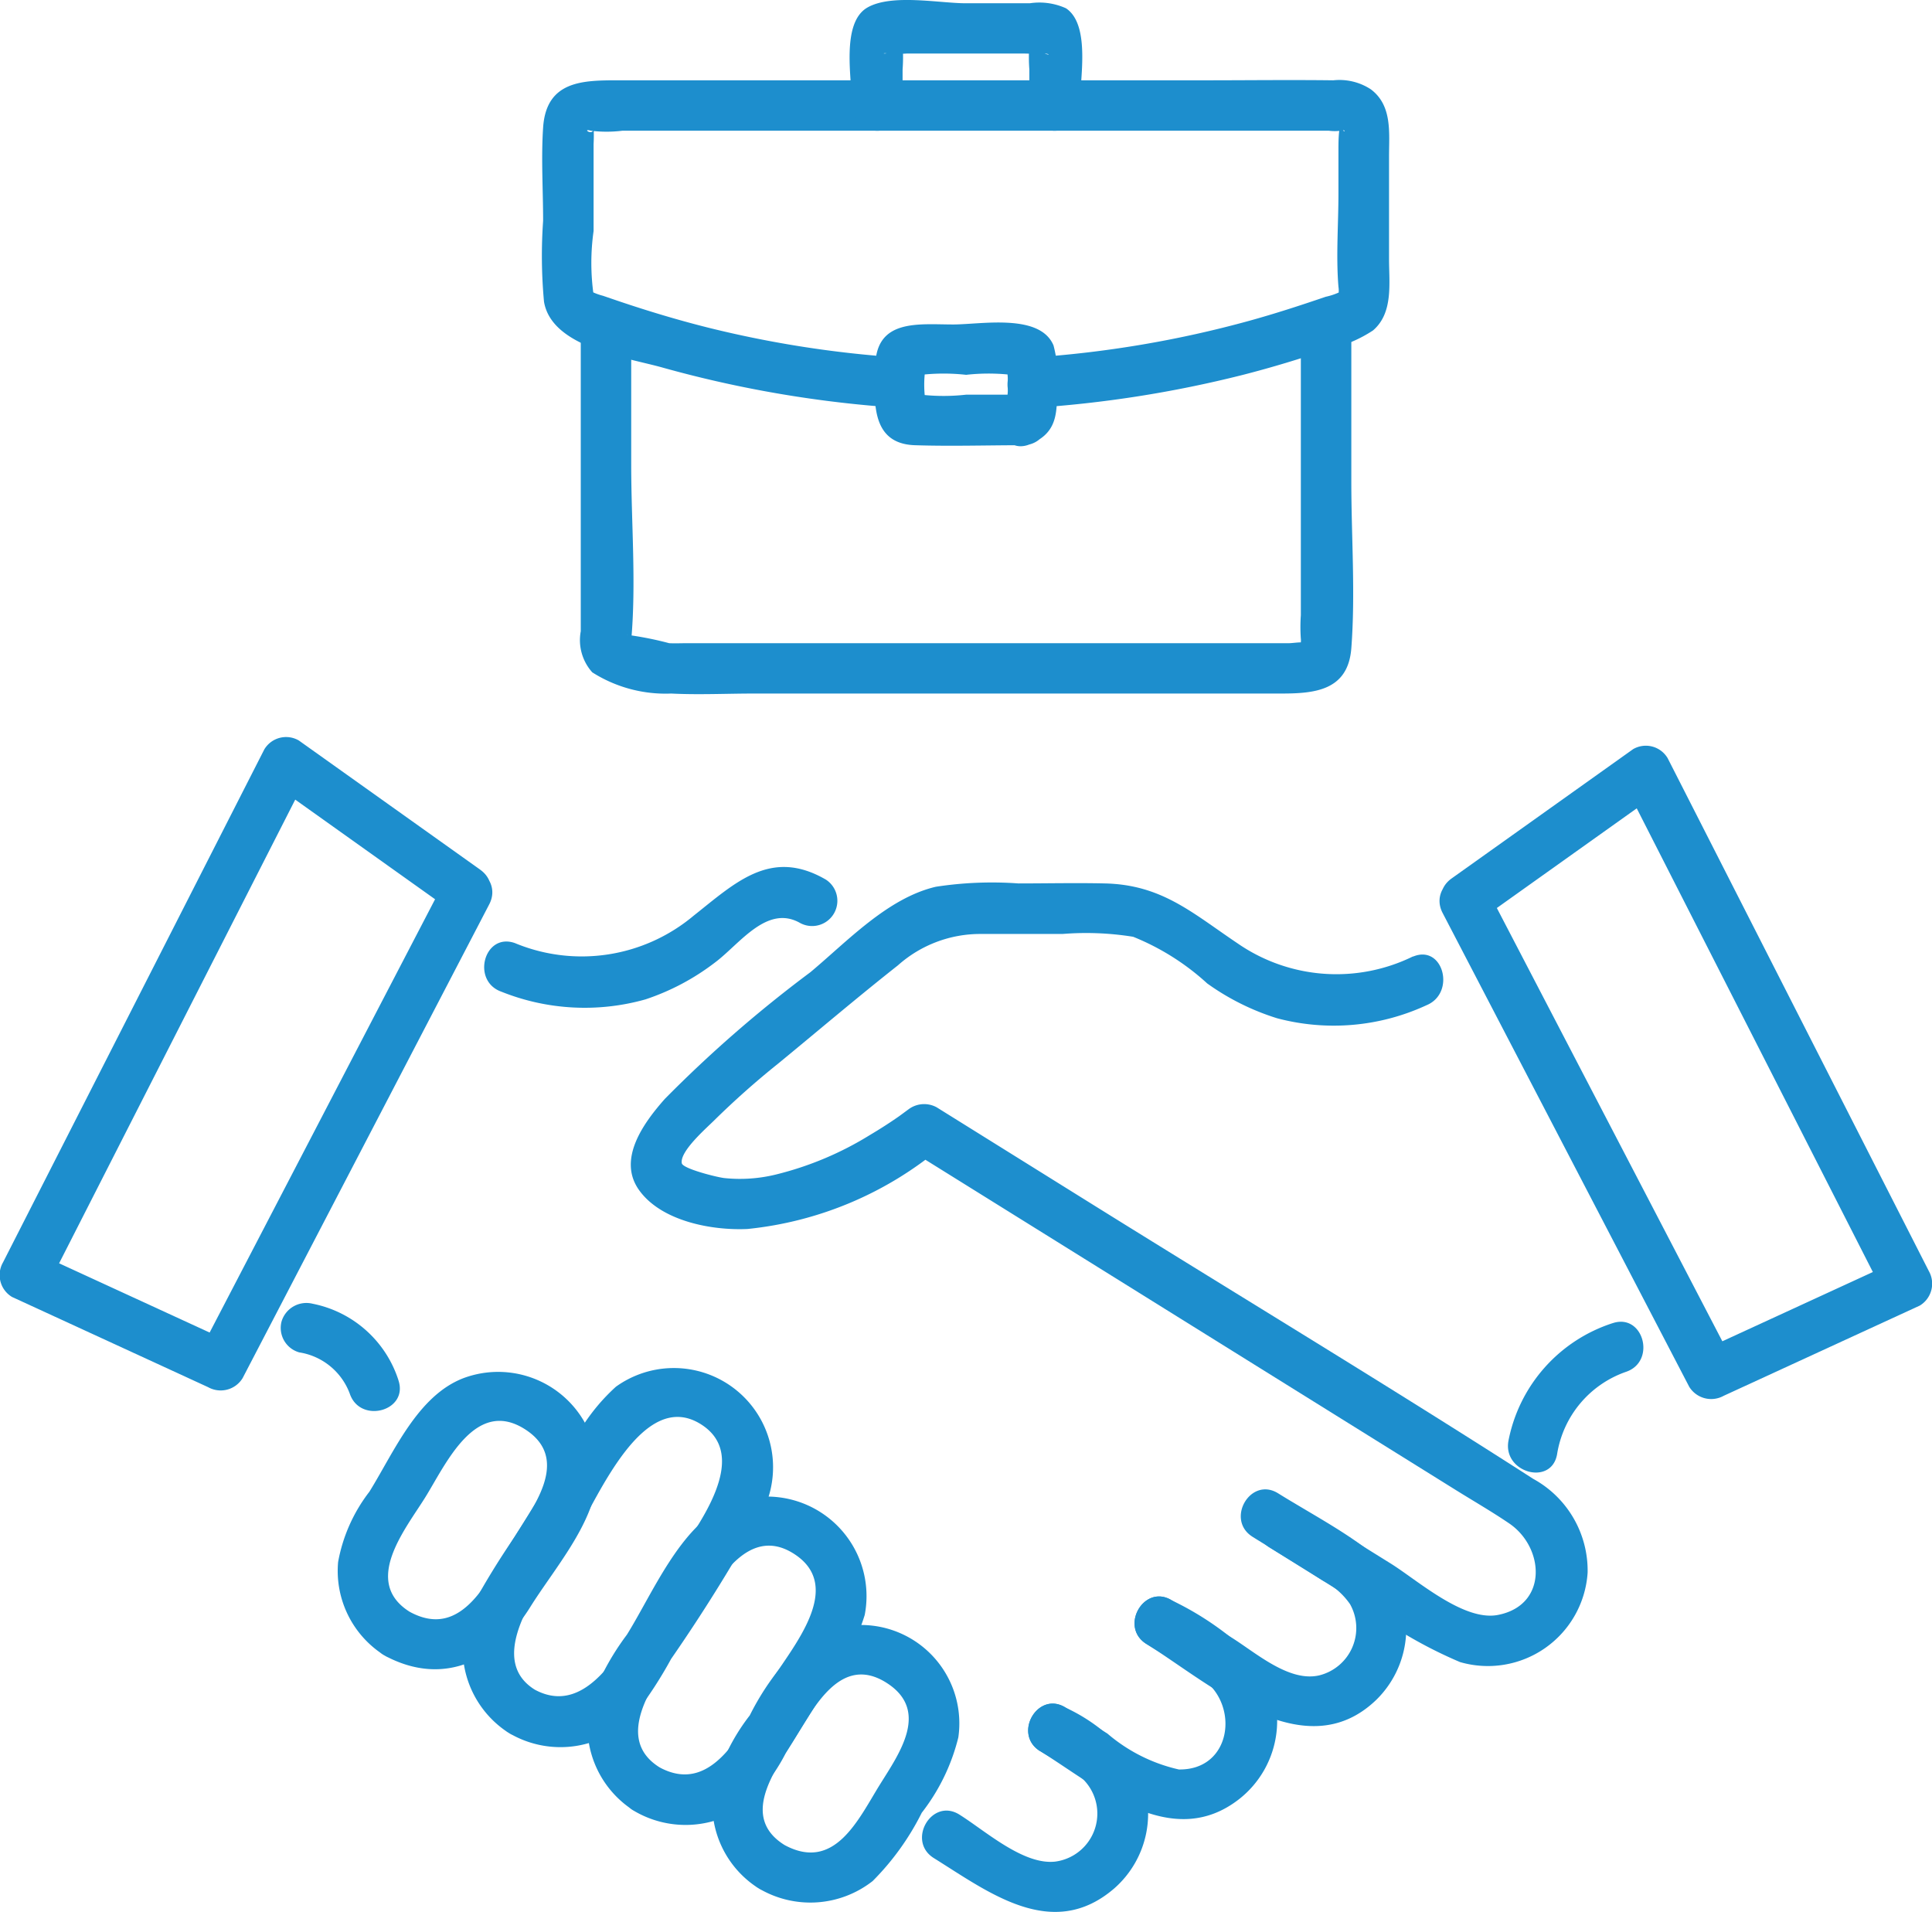 <svg id="Group_954" data-name="Group 954" xmlns="http://www.w3.org/2000/svg" xmlns:xlink="http://www.w3.org/1999/xlink" width="64.5" height="63.826" viewBox="0 0 64.5 63.826">
  <defs>
    <clipPath id="clip-path">
      <rect id="Rectangle_257" data-name="Rectangle 257" width="64.5" height="63.826" fill="#1d8ecd"/>
    </clipPath>
  </defs>
  <g id="Group_953" data-name="Group 953" clip-path="url(#clip-path)">
    <path id="Path_488" data-name="Path 488" d="M50.612,203.814c-1.611-1-.158-2.756.506-3.822.686-1.1,1.668-3.352,3.341-2.273,1.562,1.007.221,2.654-.445,3.725-.75,1.2-1.618,3.332-3.4,2.37-.954-.514-1.805.939-.85,1.454,1.991,1.074,3.765.144,4.863-1.62.775-1.245,2.1-2.747,2.235-4.262a3.318,3.318,0,0,0-4.467-3.378c-1.538.591-2.323,2.479-3.139,3.791a5.415,5.415,0,0,0-1.044,2.346,3.33,3.33,0,0,0,1.552,3.122c.923.574,1.769-.882.85-1.454" transform="translate(-36.924 -150)" fill="#1d8ecd"/>
    <path id="Path_489" data-name="Path 489" d="M68.444,205.881c-1.895-1.179.623-4.011,1.362-5.2s2.25-4.907,4.2-3.65c1.881,1.214-.621,4.008-1.362,5.2-.832,1.338-2.147,4.756-4.2,3.65-.954-.514-1.805.939-.85,1.454a3.365,3.365,0,0,0,4.222-.668,14.05,14.05,0,0,0,1.177-1.813,56.681,56.681,0,0,0,3.1-5.013,3.312,3.312,0,0,0-4.943-4.074,6.534,6.534,0,0,0-1.445,1.9l-1.946,3.128a25.815,25.815,0,0,0-1.4,2.281,3.339,3.339,0,0,0,1.236,4.262c.923.574,1.769-.882.85-1.454" transform="translate(-50.588 -149.473)" fill="#1d8ecd"/>
    <path id="Path_490" data-name="Path 490" d="M86.251,222.6c-1.743-1.084.13-3.219.827-4.338.714-1.147,1.862-3.951,3.662-2.789,1.706,1.1-.065,3.114-.766,4.241-.787,1.264-1.811,3.917-3.723,2.886-.954-.514-1.805.939-.85,1.454a3.389,3.389,0,0,0,3.622-.122,5.691,5.691,0,0,0,1.435-1.81l1.6-2.567a6.717,6.717,0,0,0,1.038-2.046,3.323,3.323,0,0,0-4.619-3.662c-1.561.738-2.456,2.932-3.321,4.322a8.632,8.632,0,0,0-1.218,2.249,3.339,3.339,0,0,0,1.466,3.635c.923.574,1.769-.882.85-1.454" transform="translate(-64.227 -163.597)" fill="#1d8ecd"/>
    <path id="Path_491" data-name="Path 491" d="M104.086,239.328c-1.488-.926-.342-2.459.292-3.479.66-1.06,1.57-2.931,3.126-1.928,1.441.93.4,2.365-.233,3.384-.718,1.154-1.505,2.929-3.185,2.023-.954-.514-1.805.939-.85,1.454a3.371,3.371,0,0,0,3.792-.253,8.767,8.767,0,0,0,1.638-2.279,6.7,6.7,0,0,0,1.221-2.516,3.284,3.284,0,0,0-5.325-3.014A8.778,8.778,0,0,0,102.924,235a6.7,6.7,0,0,0-1.221,2.516,3.321,3.321,0,0,0,1.533,3.268c.923.574,1.769-.882.85-1.454" transform="translate(-77.893 -177.734)" fill="#1d8ecd"/>
    <path id="Path_492" data-name="Path 492" d="M116.157,128.466a5.8,5.8,0,0,1-5.863-.444c-1.5-1.007-2.518-1.951-4.421-1.994-.961-.022-1.925,0-2.886,0a12.324,12.324,0,0,0-2.756.111c-1.614.377-2.962,1.829-4.191,2.854a42.556,42.556,0,0,0-4.86,4.231c-.691.782-1.6,2.007-.855,3.045s2.43,1.35,3.614,1.295a11.944,11.944,0,0,0,6.485-2.741l-1.02.132,11.266,7.015,6.938,4.32c.585.364,1.187.711,1.759,1.1,1.185.8,1.308,2.731-.371,3.058-1.145.223-2.689-1.162-3.586-1.72l-3.194-1.987c-.923-.574-1.769.882-.85,1.454l3.1,1.927a15.071,15.071,0,0,0,3.265,1.9,3.336,3.336,0,0,0,4.259-2.987,3.493,3.493,0,0,0-1.817-3.13c-4.793-3.079-9.677-6.026-14.513-9.037l-5.4-3.365a.87.87,0,0,0-1.02.132c.312-.244-.157.11-.258.18-.309.215-.626.418-.95.61a10.885,10.885,0,0,1-3.126,1.317,5.039,5.039,0,0,1-1.748.121c-.287-.038-1.375-.316-1.409-.493-.076-.4.843-1.191,1.09-1.44a28.008,28.008,0,0,1,2.126-1.887c1.331-1.093,2.646-2.213,4-3.281a4.13,4.13,0,0,1,2.767-1.047h2.73a9.851,9.851,0,0,1,2.356.094,8.191,8.191,0,0,1,2.471,1.557,8.158,8.158,0,0,0,2.33,1.162,7.371,7.371,0,0,0,4.994-.435c.987-.409.554-2.039-.448-1.624" transform="translate(-68.987 -96.536)" fill="#1d8ecd"/>
    <path id="Path_493" data-name="Path 493" d="M165.893,214.178c.778.484,1.567.954,2.335,1.453a2.429,2.429,0,0,1,.916.794,1.628,1.628,0,0,1-1.018,2.373c-1.013.245-2.129-.756-2.942-1.262l-1.988-1.238c-.923-.574-1.769.882-.85,1.454,2.14,1.333,5.27,4.178,7.673,1.866a3.33,3.33,0,0,0-.3-5.02c-.926-.7-1.989-1.26-2.977-1.875-.923-.574-1.769.882-.85,1.454" transform="translate(-124.072 -162.871)" fill="#1d8ecd"/>
    <path id="Path_494" data-name="Path 494" d="M150.723,229.461c.619.385,1.266.744,1.864,1.161,1.254.873.981,3.057-.781,3.029a5.532,5.532,0,0,1-2.387-1.2l-1.395-.868c-.923-.574-1.769.882-.85,1.454,1.949,1.213,4.4,3.382,6.666,1.587a3.319,3.319,0,0,0,.594-4.572,10.137,10.137,0,0,0-2.861-2.045c-.923-.574-1.769.882-.85,1.454" transform="translate(-112.45 -174.58)" fill="#1d8ecd"/>
    <path id="Path_495" data-name="Path 495" d="M135.555,244.752c.392.244.826.461,1.191.742a1.617,1.617,0,0,1-.682,2.947c-1.068.126-2.349-1.035-3.207-1.57-.922-.575-1.769.882-.85,1.454,1.838,1.145,3.958,2.79,6.021,1.013a3.317,3.317,0,0,0,.765-4.013A5.846,5.846,0,0,0,136.4,243.3c-.923-.574-1.769.882-.85,1.454" transform="translate(-100.83 -186.295)" fill="#1d8ecd"/>
    <path id="Path_496" data-name="Path 496" d="M69.689,127.92a7.475,7.475,0,0,0,4.808.256,7.89,7.89,0,0,0,2.314-1.226c.822-.609,1.743-1.966,2.858-1.319a.843.843,0,0,0,.85-1.454c-1.833-1.064-3.011.094-4.415,1.206a5.812,5.812,0,0,1-5.967.913c-1.024-.36-1.465,1.266-.448,1.624" transform="translate(-52.948 -94.813)" fill="#1d8ecd"/>
    <path id="Path_497" data-name="Path 497" d="M218.74,188.713a5.159,5.159,0,0,0-3.474,3.93c-.19,1.06,1.432,1.514,1.624.448a3.488,3.488,0,0,1,2.3-2.754c1.022-.344.584-1.971-.448-1.624" transform="translate(-164.907 -144.54)" fill="#1d8ecd"/>
    <path id="Path_498" data-name="Path 498" d="M44.011,188.59a3.781,3.781,0,0,0-2.865-2.553.866.866,0,0,0-1.036.588.849.849,0,0,0,.588,1.036,2.154,2.154,0,0,1,1.688,1.377c.344,1.022,1.971.583,1.624-.448" transform="translate(-30.709 -142.514)" fill="#1d8ecd"/>
    <path id="Path_499" data-name="Path 499" d="M206.748,112.314l6.06-4.317-1.152-.3,8.72,17.123.3-1.152-6.547,3.012,1.152.3-8.233-15.818c-.5-.962-1.954-.111-1.454.85l8.233,15.818a.862.862,0,0,0,1.152.3l6.547-3.012a.855.855,0,0,0,.3-1.152l-8.72-17.123a.846.846,0,0,0-1.152-.3l-6.06,4.317c-.875.624-.035,2.085.85,1.454" transform="translate(-157.432 -81.534)" fill="#1d8ecd"/>
    <path id="Path_500" data-name="Path 500" d="M16.035,109.616,9.975,105.3a.847.847,0,0,0-1.152.3L.1,122.725a.852.852,0,0,0,.3,1.152l6.547,3.012a.858.858,0,0,0,1.152-.3l8.234-15.818c.5-.96-.953-1.813-1.454-.85L6.65,125.736l1.152-.3-6.547-3.012.3,1.152,8.72-17.123-1.152.3,6.06,4.317c.884.63,1.726-.83.85-1.454" transform="translate(0 -80.581)" fill="#1d8ecd"/>
    <path id="Path_501" data-name="Path 501" d="M89.276,20.687a36.39,36.39,0,0,1-6.359-.991c-1.02-.255-2.026-.558-3.021-.894l-.509-.174a2.132,2.132,0,0,1-.307-.105c-.236-.127-.038-.01-.009.072a7.608,7.608,0,0,1,0-2.13v-2.9a5.54,5.54,0,0,0,0-.591c.043.39-.434.043-.092.143a4.285,4.285,0,0,0,1.051,0h23.59a1.459,1.459,0,0,0,.39,0c.205-.069.136.121.051-.072-.128-.292-.123.621-.123.675v1.495c0,1.025-.084,2.088,0,3.109a.859.859,0,0,1,0,.269c0,.006.247-.236.064-.1a2.167,2.167,0,0,1-.488.167c-.848.29-1.7.567-2.563.805A36.372,36.372,0,0,1,93.7,20.689c-1.076.072-1.084,1.757,0,1.684a38.838,38.838,0,0,0,7.05-1.106c.969-.248,1.925-.539,2.872-.861a4.4,4.4,0,0,0,1.47-.622c.682-.583.535-1.576.535-2.378v-3.43c0-.8.113-1.7-.609-2.242a1.91,1.91,0,0,0-1.251-.3c-1.435-.018-2.872,0-4.307,0H79.925c-1.186,0-2.433-.005-2.539,1.576-.069,1.029,0,2.086,0,3.117a16.581,16.581,0,0,0,.03,2.7c.259,1.527,2.773,1.862,3.969,2.2a38.611,38.611,0,0,0,7.89,1.341c1.082.074,1.077-1.61,0-1.684" transform="translate(-59.254 -8.753)" fill="#1d8ecd"/>
    <path id="Path_502" data-name="Path 502" d="M106.937,44.139v9.589a5.565,5.565,0,0,0,0,.792c.024.157-.1.451.109.244s-.316-.1-.508-.1H86.444c-.2,0-.4.01-.595,0a11.016,11.016,0,0,0-1.4-.278c.06-.058.074.835.132.186.171-1.919,0-3.932,0-5.858V44.165a.842.842,0,0,0-1.684,0v10.1a1.609,1.609,0,0,0,.384,1.372,4.563,4.563,0,0,0,2.635.708c.916.046,1.846,0,2.764,0h17.579c1.11,0,2.254-.081,2.363-1.513.14-1.83,0-3.724,0-5.558V44.139a.842.842,0,0,0-1.684,0" transform="translate(-63.508 -33.192)" fill="#1d8ecd"/>
    <path id="Path_503" data-name="Path 503" d="M123.056,3.522v-1.2a5.489,5.489,0,0,0,0-.823c-.016-.1.062-.407.015-.275l-.387.5c-.247.119-.382.022-.086.063a4.56,4.56,0,0,0,.6,0h3.857c.211,0,.432.018.642,0,.28-.024.36.127-.037-.063l-.387-.5c-.047-.132.031.175.015.275a5.489,5.489,0,0,0,0,.823v1.2a.842.842,0,0,0,1.684,0c0-.839.373-2.69-.462-3.246a2.15,2.15,0,0,0-1.207-.167h-2.133c-.882,0-2.473-.323-3.286.141-.9.514-.516,2.424-.516,3.272a.842.842,0,0,0,1.684,0" transform="translate(-92.923 0)" fill="#1d8ecd"/>
    <path id="Path_504" data-name="Path 504" d="M129.786,48.437h-1.905A6.734,6.734,0,0,1,126,48.383l.588.588a3.708,3.708,0,0,1,0-1.731l-.588.588a6.771,6.771,0,0,1,1.884-.054,6.733,6.733,0,0,1,1.884.054l-.588-.588a3.709,3.709,0,0,1,0,1.731l.588-.588-.2.084c-.987.409-.554,2.039.448,1.624.765-.317.9-.823.9-1.584a4.576,4.576,0,0,0-.114-1.714c-.453-1.082-2.423-.7-3.349-.7-1.138,0-2.554-.2-2.6,1.349-.036,1.131-.2,2.633,1.323,2.682,1.2.039,2.412,0,3.616,0a.842.842,0,0,0,0-1.684" transform="translate(-95.63 -35.261)" fill="#1d8ecd"/>
  </g>
</svg>
